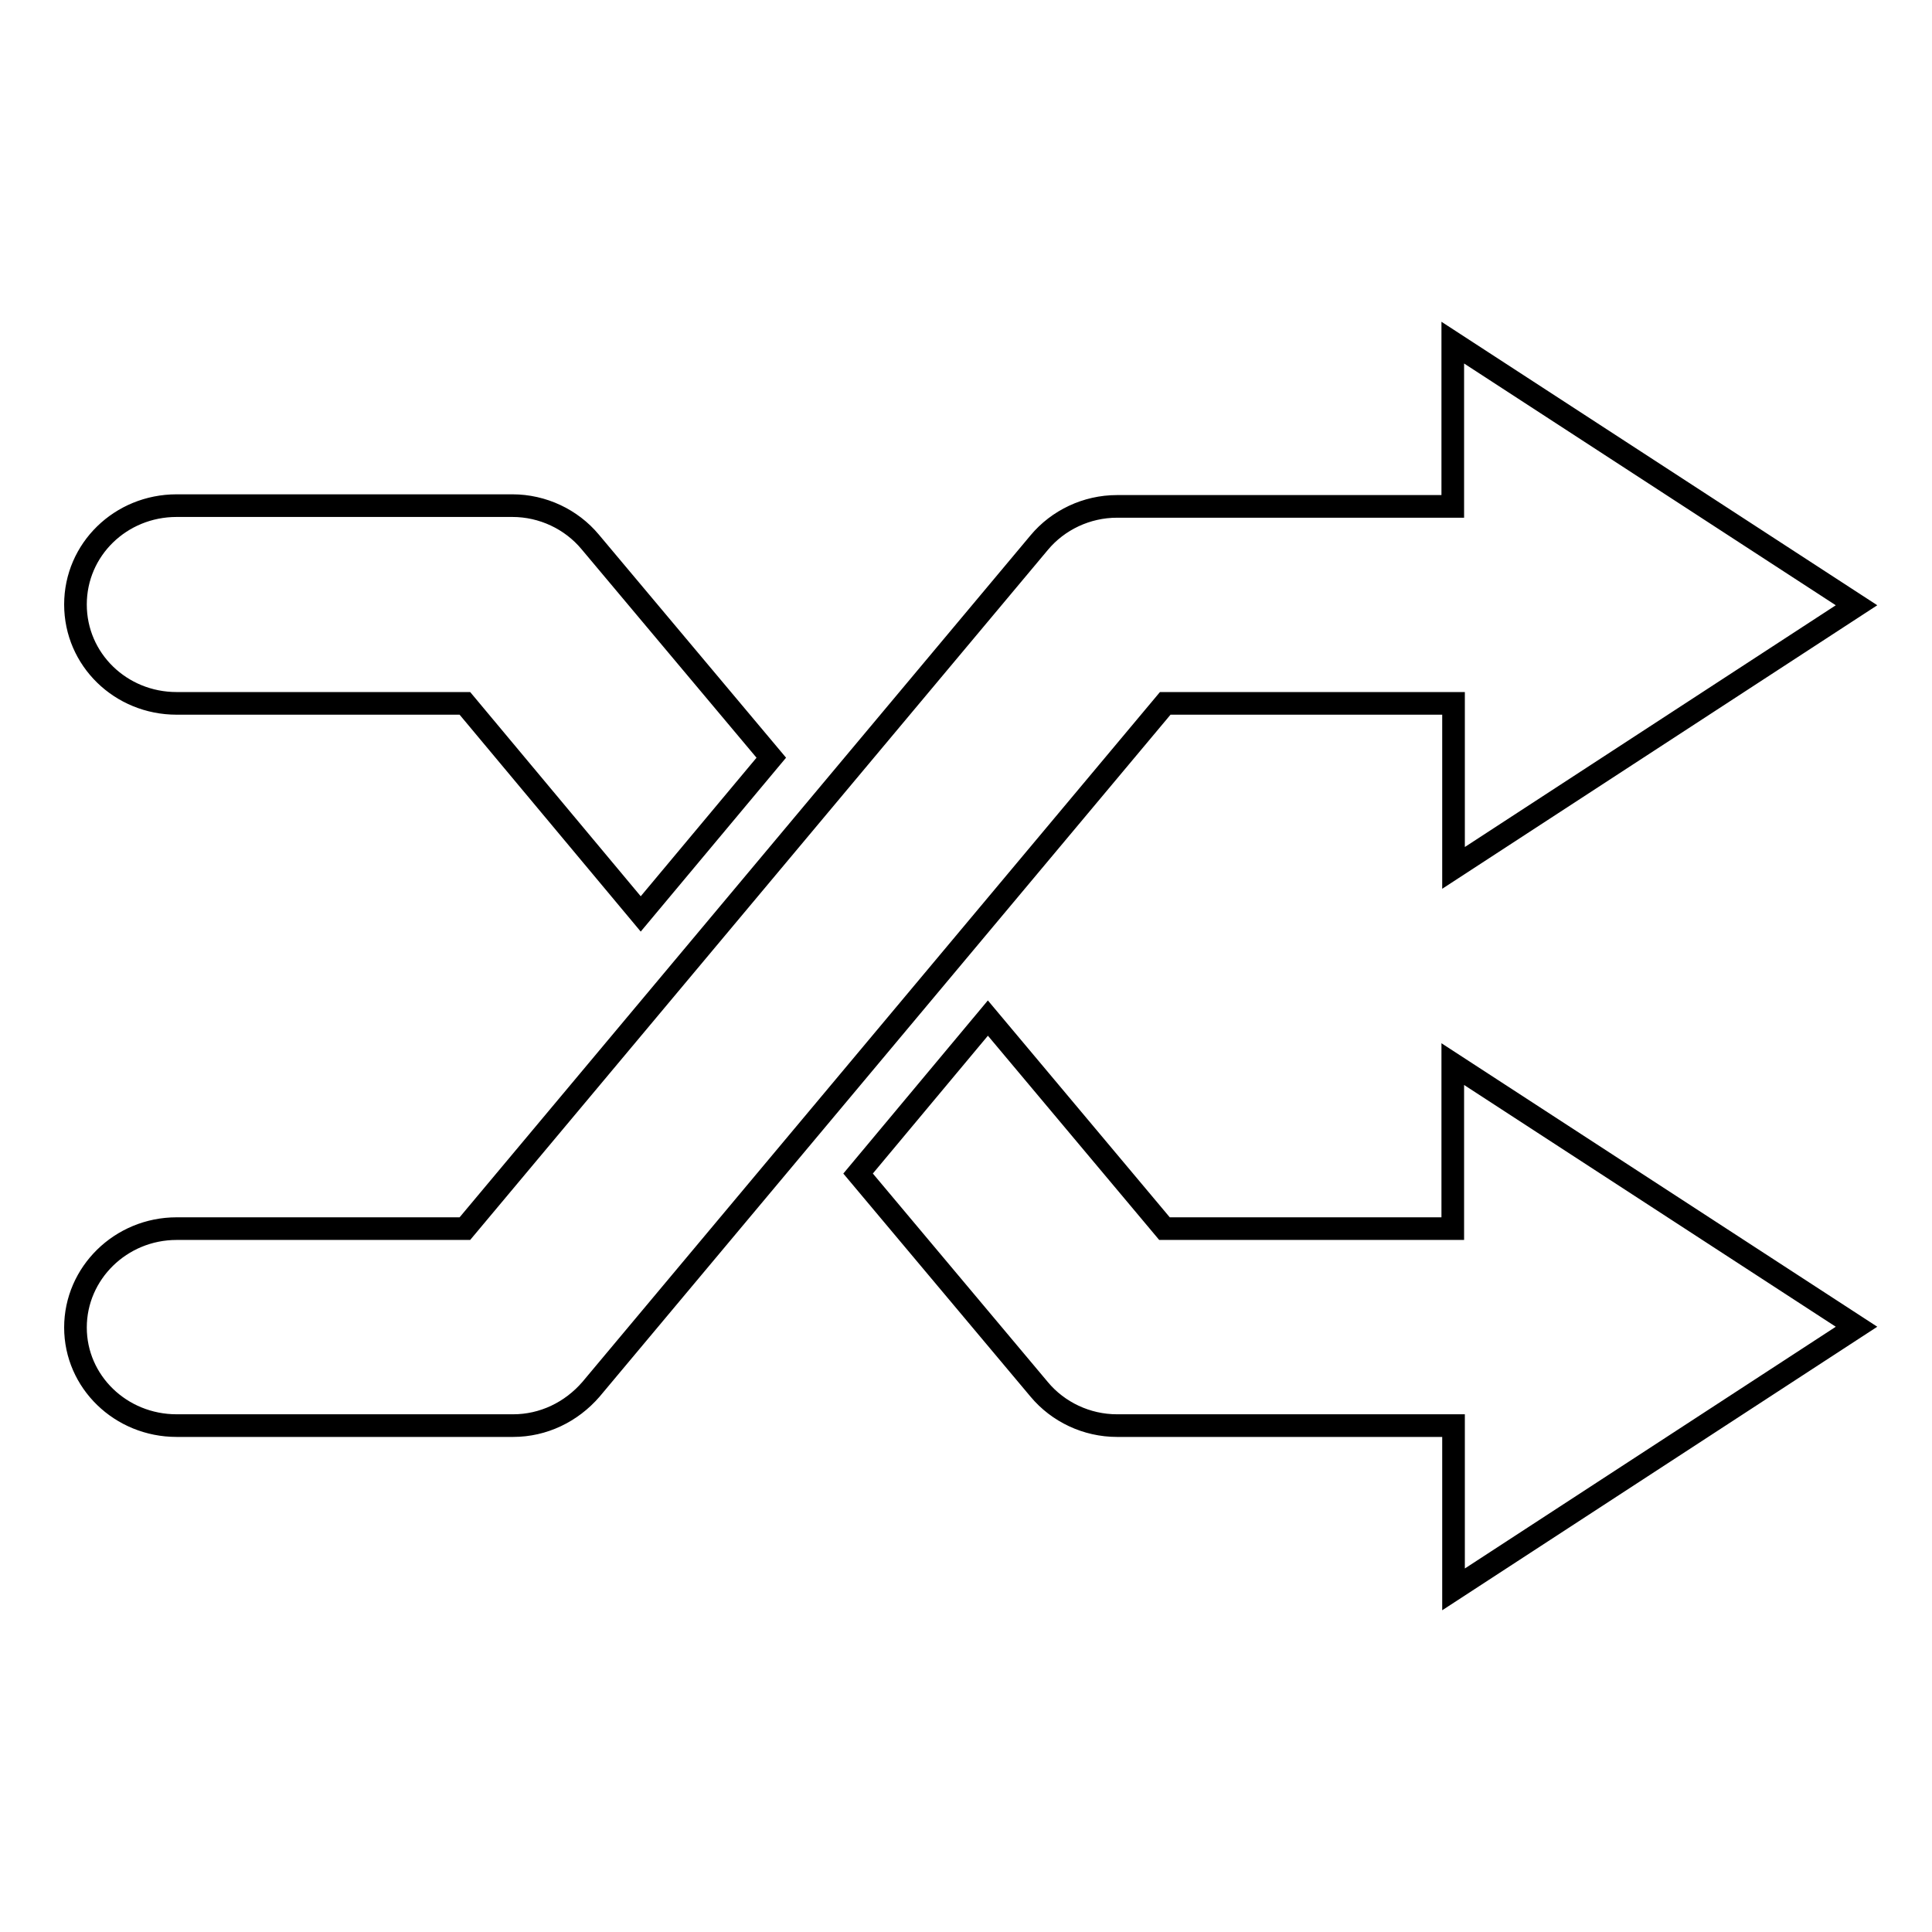 <?xml version="1.0" encoding="utf-8"?>
<!-- Svg Vector Icons : http://www.onlinewebfonts.com/icon -->
<!DOCTYPE svg PUBLIC "-//W3C//DTD SVG 1.1//EN" "http://www.w3.org/Graphics/SVG/1.1/DTD/svg11.dtd">
<svg version="1.1" xmlns="http://www.w3.org/2000/svg" xmlns:xlink="http://www.w3.org/1999/xlink" x="0px" y="0px" viewBox="0 0 256 256" enable-background="new 0 0 256 256" xml:space="preserve">
<g><g><path stroke-width="3" fill-opacity="0" stroke="#000000"  d="M246,175.8l-53.4,34.8v-21.7l0,0H148c-4,0-7.8-1.8-10.3-4.8l-24-28.6l17.2-20.6l23.4,27.9h38.2l0,0V141L246,175.8L246,175.8z M84.9,121.1L61.6,93.2H23.4C16,93.2,10,87.4,10,80.1s6-13.1,13.4-13.1h44.5c4,0,7.8,1.8,10.3,4.8l24,28.6L84.9,121.1L84.9,121.1z M246,80.2l-53.4,34.8V93.2l0,0h-38.2l-76.1,90.9c-2.6,3-6.3,4.8-10.3,4.8H23.4c-7.4,0-13.4-5.8-13.4-13s6-13.1,13.4-13.1h38.2l76.1-90.9c2.5-3,6.3-4.8,10.3-4.8h44.5l0,0V45.4L246,80.2L246,80.2z"/></g></g>
</svg>
